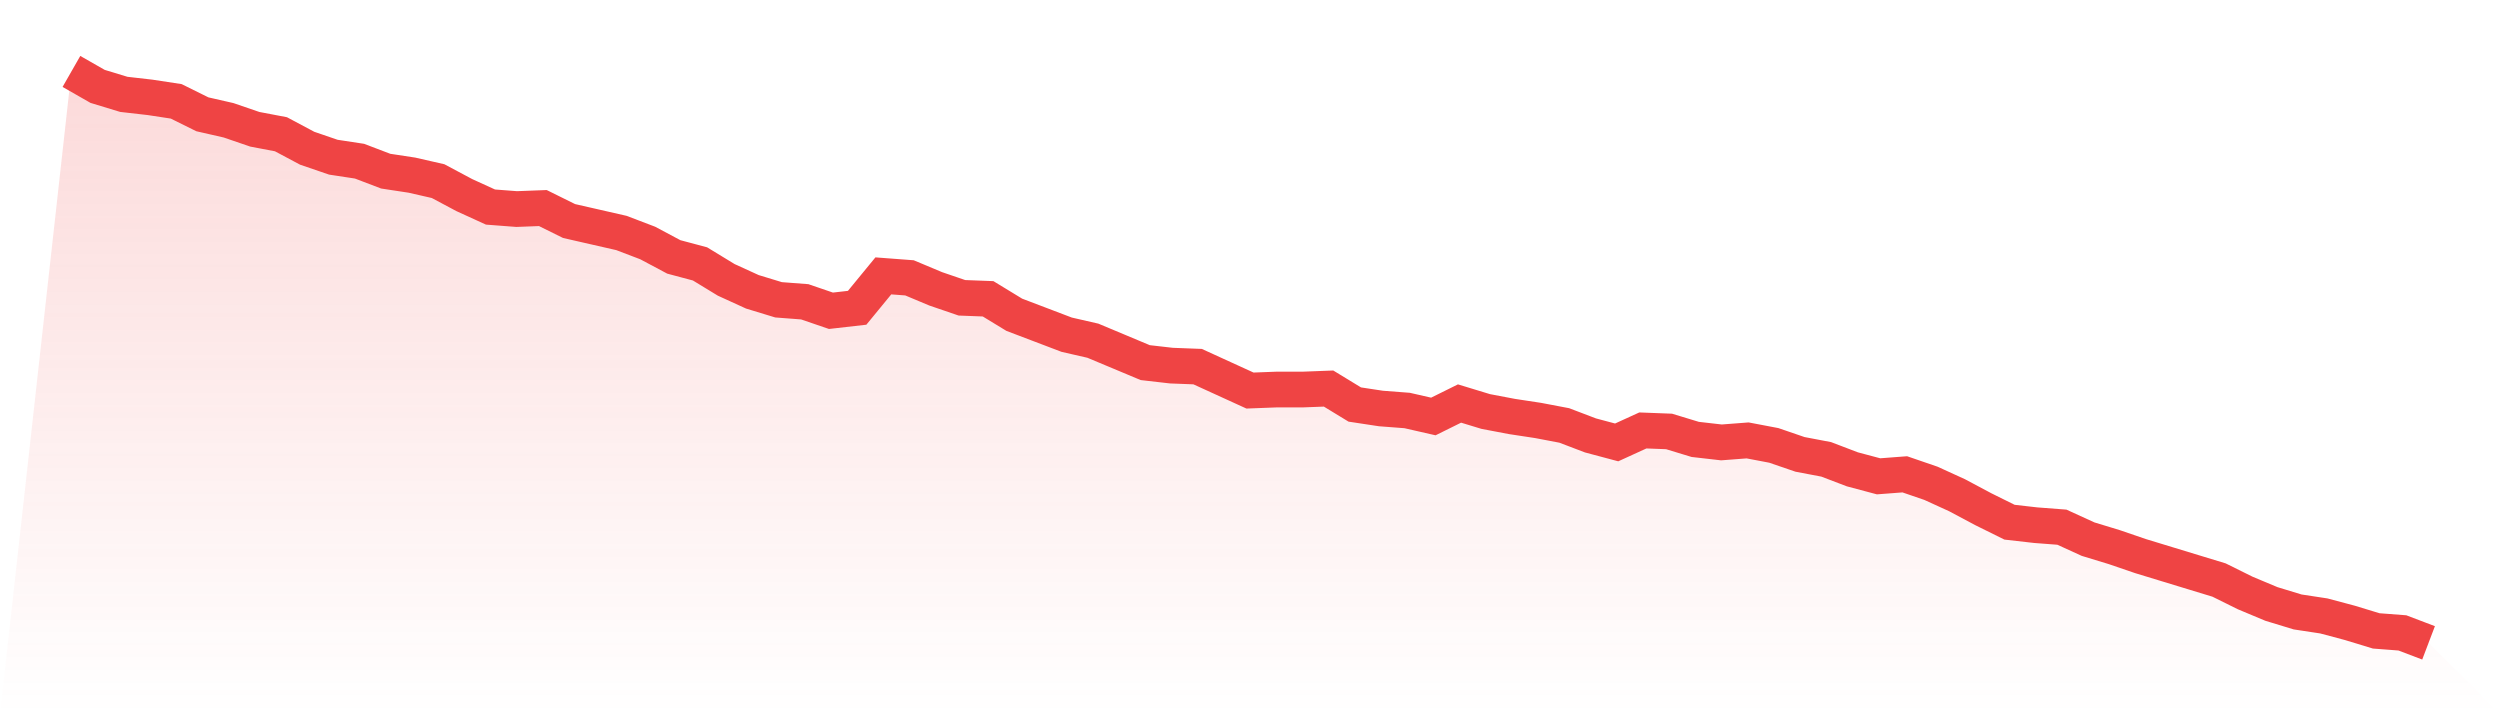 <svg viewBox="0 0 140 40" xmlns="http://www.w3.org/2000/svg">
<defs>
<linearGradient id="gradient" x1="0" x2="0" y1="0" y2="1">
<stop offset="0%" stop-color="#ef4444" stop-opacity="0.2"/>
<stop offset="100%" stop-color="#ef4444" stop-opacity="0"/>
</linearGradient>
</defs>
<path d="M4,4 L4,4 L5.467,4.838 L6.933,5.284 L8.4,5.452 L9.867,5.675 L11.333,6.401 L12.8,6.736 L14.267,7.239 L15.733,7.518 L17.2,8.3 L18.667,8.803 L20.133,9.026 L21.6,9.585 L23.067,9.808 L24.533,10.143 L26,10.925 L27.467,11.595 L28.933,11.707 L30.4,11.651 L31.867,12.377 L33.333,12.712 L34.8,13.047 L36.267,13.606 L37.733,14.387 L39.2,14.778 L40.667,15.672 L42.133,16.342 L43.6,16.789 L45.067,16.901 L46.533,17.403 L48,17.236 L49.467,15.449 L50.933,15.56 L52.4,16.175 L53.867,16.677 L55.333,16.733 L56.8,17.627 L58.267,18.185 L59.733,18.743 L61.2,19.079 L62.667,19.693 L64.133,20.307 L65.6,20.475 L67.067,20.531 L68.533,21.201 L70,21.871 L71.467,21.815 L72.933,21.815 L74.4,21.759 L75.867,22.653 L77.333,22.876 L78.8,22.988 L80.267,23.323 L81.733,22.597 L83.2,23.044 L84.667,23.323 L86.133,23.546 L87.6,23.825 L89.067,24.384 L90.533,24.775 L92,24.105 L93.467,24.161 L94.933,24.607 L96.4,24.775 L97.867,24.663 L99.333,24.942 L100.8,25.445 L102.267,25.724 L103.733,26.283 L105.2,26.674 L106.667,26.562 L108.133,27.065 L109.6,27.735 L111.067,28.517 L112.533,29.243 L114,29.41 L115.467,29.522 L116.933,30.192 L118.4,30.639 L119.867,31.141 L121.333,31.588 L122.8,32.035 L124.267,32.482 L125.733,33.208 L127.2,33.822 L128.667,34.269 L130.133,34.492 L131.6,34.883 L133.067,35.33 L134.533,35.442 L136,36 L140,40 L0,40 z" fill="url(#gradient)"/>
<path d="M4,4 L4,4 L5.467,4.838 L6.933,5.284 L8.4,5.452 L9.867,5.675 L11.333,6.401 L12.8,6.736 L14.267,7.239 L15.733,7.518 L17.2,8.3 L18.667,8.803 L20.133,9.026 L21.6,9.585 L23.067,9.808 L24.533,10.143 L26,10.925 L27.467,11.595 L28.933,11.707 L30.4,11.651 L31.867,12.377 L33.333,12.712 L34.8,13.047 L36.267,13.606 L37.733,14.387 L39.2,14.778 L40.667,15.672 L42.133,16.342 L43.6,16.789 L45.067,16.901 L46.533,17.403 L48,17.236 L49.467,15.449 L50.933,15.56 L52.4,16.175 L53.867,16.677 L55.333,16.733 L56.8,17.627 L58.267,18.185 L59.733,18.743 L61.2,19.079 L62.667,19.693 L64.133,20.307 L65.6,20.475 L67.067,20.531 L68.533,21.201 L70,21.871 L71.467,21.815 L72.933,21.815 L74.4,21.759 L75.867,22.653 L77.333,22.876 L78.8,22.988 L80.267,23.323 L81.733,22.597 L83.2,23.044 L84.667,23.323 L86.133,23.546 L87.6,23.825 L89.067,24.384 L90.533,24.775 L92,24.105 L93.467,24.161 L94.933,24.607 L96.4,24.775 L97.867,24.663 L99.333,24.942 L100.8,25.445 L102.267,25.724 L103.733,26.283 L105.2,26.674 L106.667,26.562 L108.133,27.065 L109.6,27.735 L111.067,28.517 L112.533,29.243 L114,29.41 L115.467,29.522 L116.933,30.192 L118.4,30.639 L119.867,31.141 L121.333,31.588 L122.8,32.035 L124.267,32.482 L125.733,33.208 L127.2,33.822 L128.667,34.269 L130.133,34.492 L131.6,34.883 L133.067,35.33 L134.533,35.442 L136,36" fill="none" stroke="#ef4444" stroke-width="2"/>
</svg>